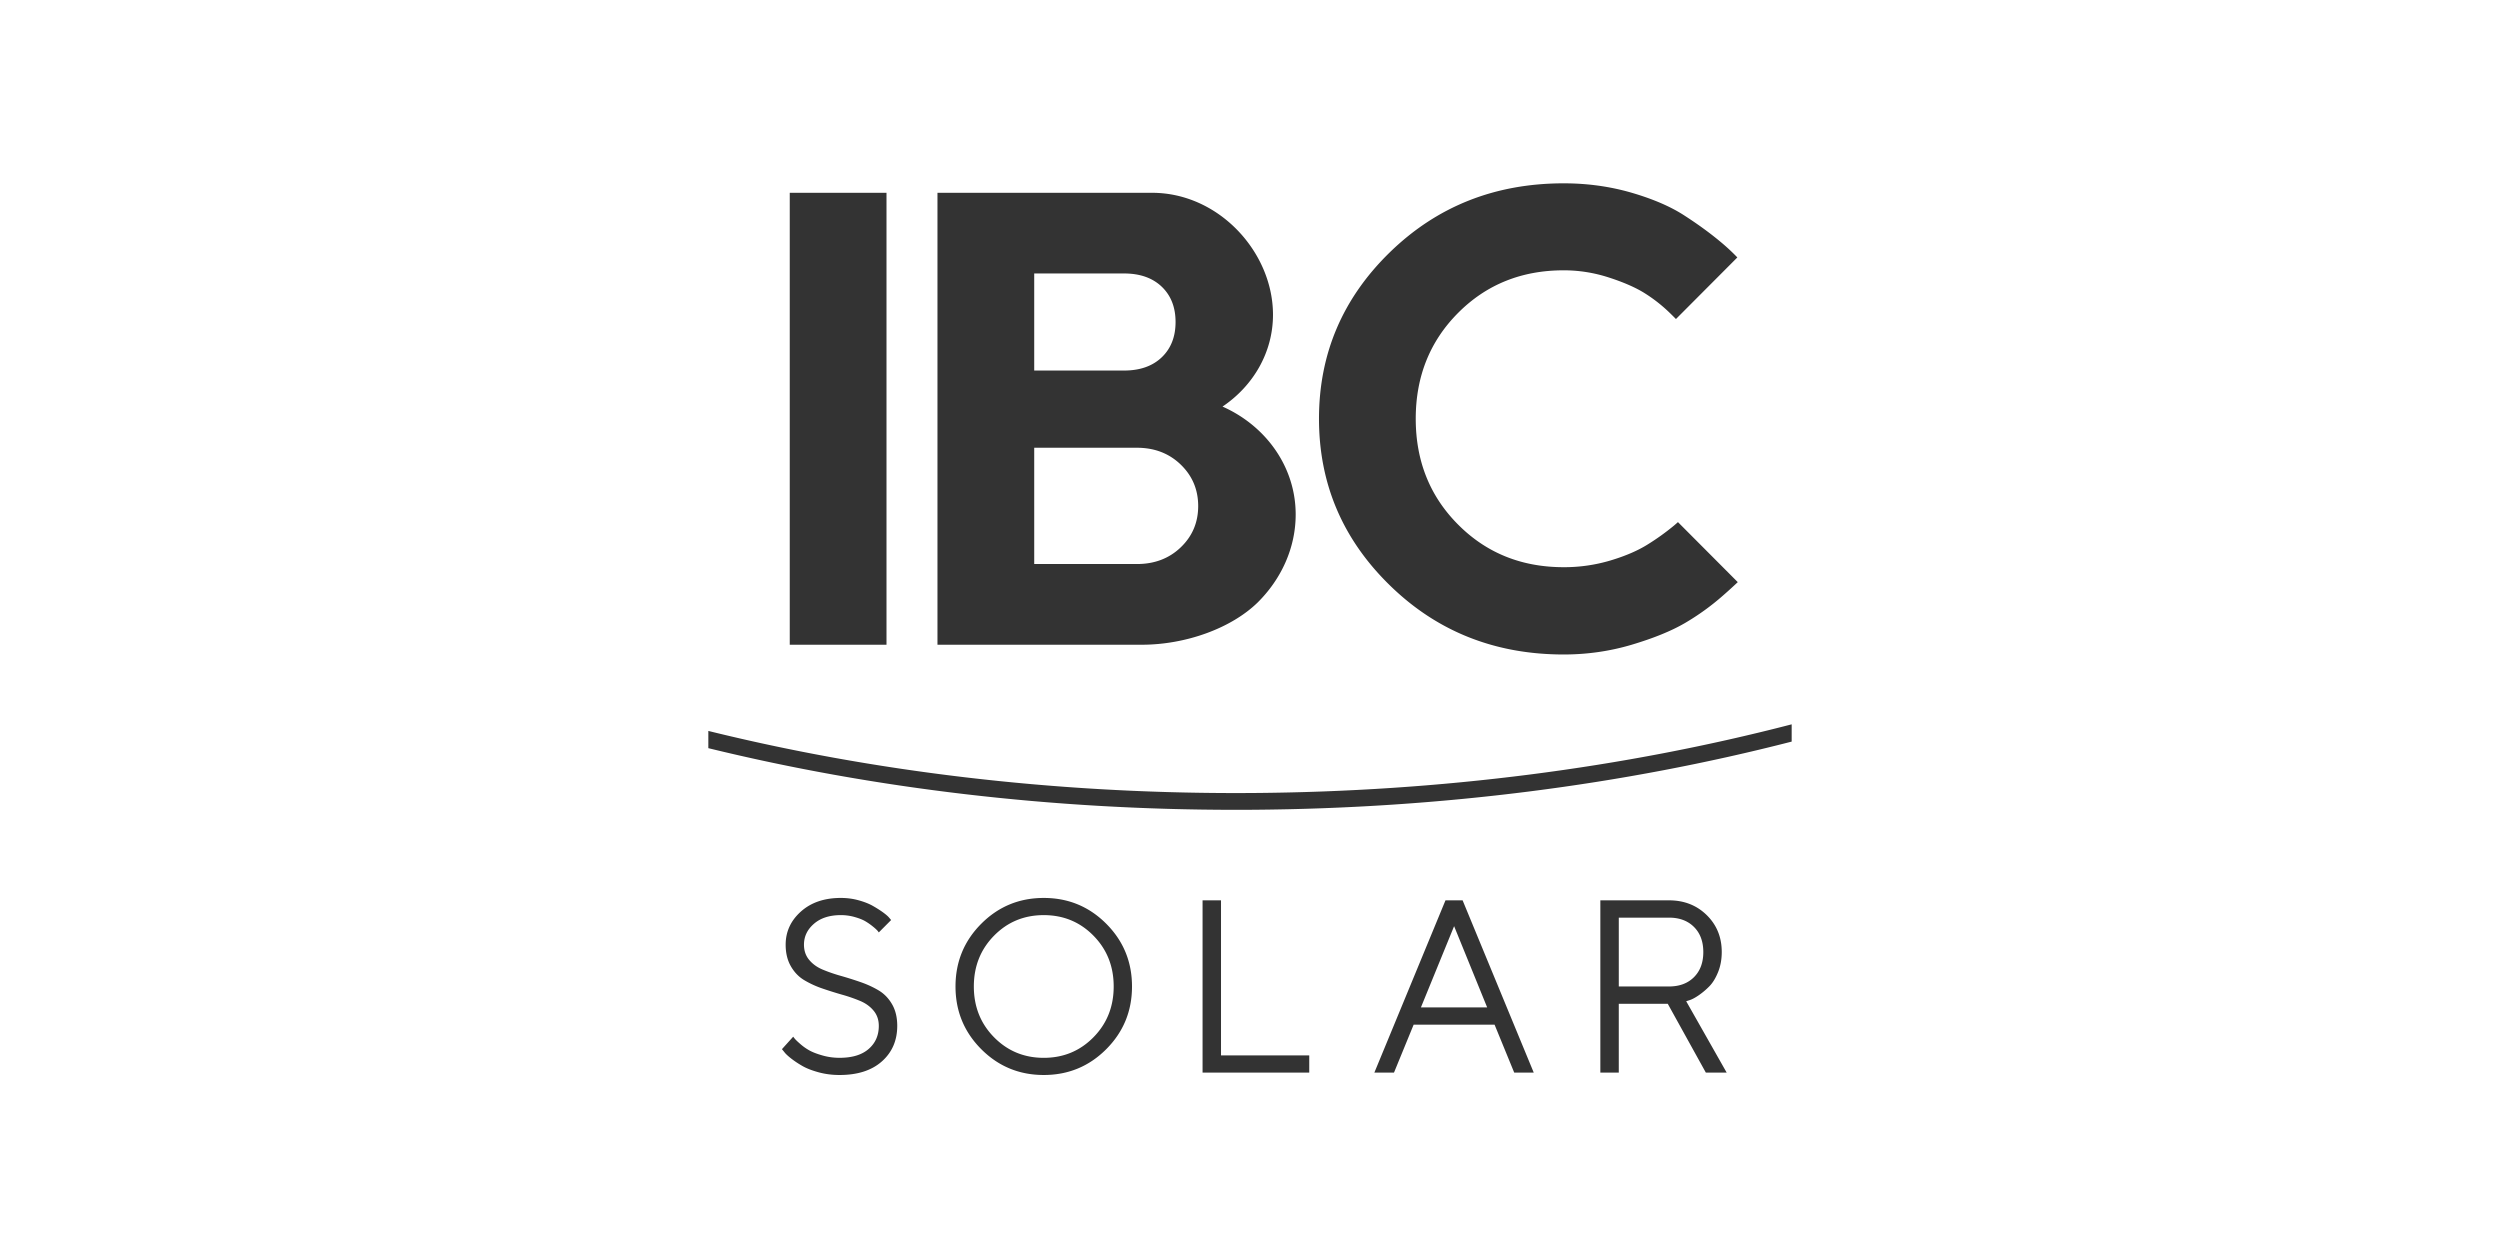 <svg xmlns="http://www.w3.org/2000/svg" viewBox="0 0 300 150"><g fill="#333" fill-rule="evenodd"><path d="M105.456 123.104c0-.71-.206-1.317-.618-1.816-.412-.5-.947-.89-1.602-1.168a18.56 18.56 0 0 0-2.175-.755 47.085 47.085 0 0 1-2.387-.75 11.428 11.428 0 0 1-2.176-1.003c-.657-.395-1.19-.952-1.601-1.672-.412-.72-.618-1.581-.618-2.58 0-1.556.608-2.88 1.824-3.97 1.217-1.09 2.817-1.638 4.798-1.638.748 0 1.46.095 2.134.283.676.186 1.238.409 1.687.662.452.256.855.511 1.209.764.354.256.608.474.761.655l.243.288-1.479 1.486a2.712 2.712 0 0 0-.171-.223 5.26 5.26 0 0 0-.546-.49 7.035 7.035 0 0 0-.912-.634c-.322-.188-.748-.355-1.28-.504a5.99 5.99 0 0 0-1.646-.225c-1.35 0-2.426.346-3.224 1.038-.801.692-1.2 1.528-1.2 2.508 0 .71.204 1.317.616 1.816.412.5.95.89 1.611 1.168.66.279 1.39.532 2.183.757a42.63 42.63 0 0 1 2.377.75c.792.274 1.516.606 2.178 1.001.66.395 1.197.95 1.609 1.665.412.715.618 1.577.618 2.587 0 1.749-.613 3.17-1.84 4.261-1.225 1.09-2.921 1.635-5.085 1.635-.882 0-1.72-.107-2.514-.325-.796-.216-1.447-.47-1.954-.764-.509-.293-.958-.592-1.351-.901-.394-.307-.665-.567-.82-.778l-.273-.332 1.352-1.498c.037.056.109.146.208.267.102.12.317.328.653.62.335.293.697.548 1.085.764.387.216.912.418 1.574.604.66.188 1.34.28 2.04.28 1.513 0 2.678-.352 3.49-1.058.815-.706 1.222-1.633 1.222-2.775M119.289 112.279c-1.618 1.644-2.428 3.676-2.428 6.098 0 2.42.81 4.454 2.428 6.096 1.618 1.644 3.606 2.466 5.962 2.466 2.357 0 4.345-.822 5.963-2.466 1.618-1.642 2.428-3.676 2.428-6.096 0-2.422-.81-4.454-2.428-6.098-1.618-1.644-3.606-2.464-5.963-2.464-2.356 0-4.344.82-5.962 2.464m13.462-1.428c2.06 2.066 3.09 4.574 3.09 7.526 0 2.95-1.03 5.457-3.09 7.524-2.06 2.064-4.56 3.098-7.5 3.098-2.94 0-5.44-1.034-7.5-3.098-2.06-2.067-3.09-4.575-3.09-7.524 0-2.952 1.03-5.46 3.09-7.526 2.06-2.065 4.56-3.098 7.5-3.098 2.94 0 5.44 1.033 7.5 3.098M157.11 128.711h-12.802v-20.67h2.213v18.608h10.59zM178.458 120.884l-3.965-9.744-3.981 9.744h7.946Zm.89 2.076h-9.711l-2.357 5.75h-2.356l8.534-20.67h2.055l8.535 20.67h-2.343l-2.356-5.75ZM200.275 110.117h-6.02v8.26h6.02c1.254 0 2.257-.372 3.002-1.117.748-.746 1.12-1.749 1.12-3.012s-.372-2.269-1.12-3.014c-.745-.743-1.748-1.117-3.002-1.117Zm-8.233-2.076h8.233c1.82 0 3.33.592 4.534 1.774 1.2 1.182 1.801 2.656 1.801 4.424 0 .884-.148 1.692-.444 2.422-.297.731-.65 1.302-1.063 1.716a8.74 8.74 0 0 1-1.25 1.052c-.42.288-.777.48-1.064.576l-.445.144 4.856 8.561h-2.5l-4.569-8.257h-5.877v8.257h-2.212v-20.67ZM94.77 77.368h11.61V23.136H94.77zM201.355 62.654c-.153.137-.308.275-.48.418a28.752 28.752 0 0 1-3.129 2.248c-1.183.746-2.671 1.389-4.467 1.93a19.368 19.368 0 0 1-5.634.813c-5.053 0-9.275-1.7-12.666-5.107-3.395-3.402-5.09-7.637-5.09-12.707 0-5.064 1.695-9.3 5.09-12.707 3.391-3.402 7.613-5.104 12.666-5.104 1.833 0 3.63.284 5.389.852 1.759.567 3.18 1.185 4.26 1.851a18.182 18.182 0 0 1 2.996 2.327c.32.309.583.571.824.815l7.367-7.391a24.184 24.184 0 0 0-2.046-1.895c-1.27-1.06-2.729-2.118-4.374-3.177-1.646-1.059-3.75-1.96-6.312-2.705-2.565-.741-5.266-1.115-8.104-1.115-8.245 0-15.2 2.761-20.867 8.28-5.668 5.525-8.499 12.18-8.499 19.97 0 7.793 2.83 14.455 8.5 19.989 5.666 5.536 12.621 8.3 20.866 8.3 2.812 0 5.534-.39 8.16-1.171 2.624-.783 4.749-1.647 6.371-2.592a29.35 29.35 0 0 0 4.56-3.29 59.882 59.882 0 0 0 1.796-1.63l-7.177-7.202ZM141.69 65.68c-1.395 1.338-3.148 2.004-5.258 2.004h-12.326V53.73h12.326c2.11 0 3.863.676 5.258 2.023 1.394 1.35 2.093 3.007 2.093 4.974s-.7 3.618-2.093 4.953Zm-17.584-32.863h10.78c1.909 0 3.416.53 4.524 1.588 1.105 1.059 1.658 2.47 1.658 4.236 0 1.765-.553 3.177-1.658 4.235-1.108 1.06-2.615 1.589-4.525 1.589h-10.779V32.817Zm22.596 15.972c3.664-2.464 6.057-6.477 6.057-11.021 0-7.501-6.495-14.632-14.506-14.632h-25.757v54.232h24.5c5.354 0 10.775-2.007 13.907-5.056 2.828-2.795 4.578-6.536 4.578-10.577 0-5.724-3.595-10.65-8.78-12.946ZM215 86.92c-20.195 5.244-42.064 8.075-64.632 8.24-.699.004-1.396.007-2.095.007-22.058 0-43.455-2.562-63.273-7.455v2.067c19.841 4.856 41.233 7.399 63.276 7.399.7 0 1.405-.003 2.106-.007 22.545-.167 44.4-2.977 64.618-8.179v-2.071Z"/></g></svg>